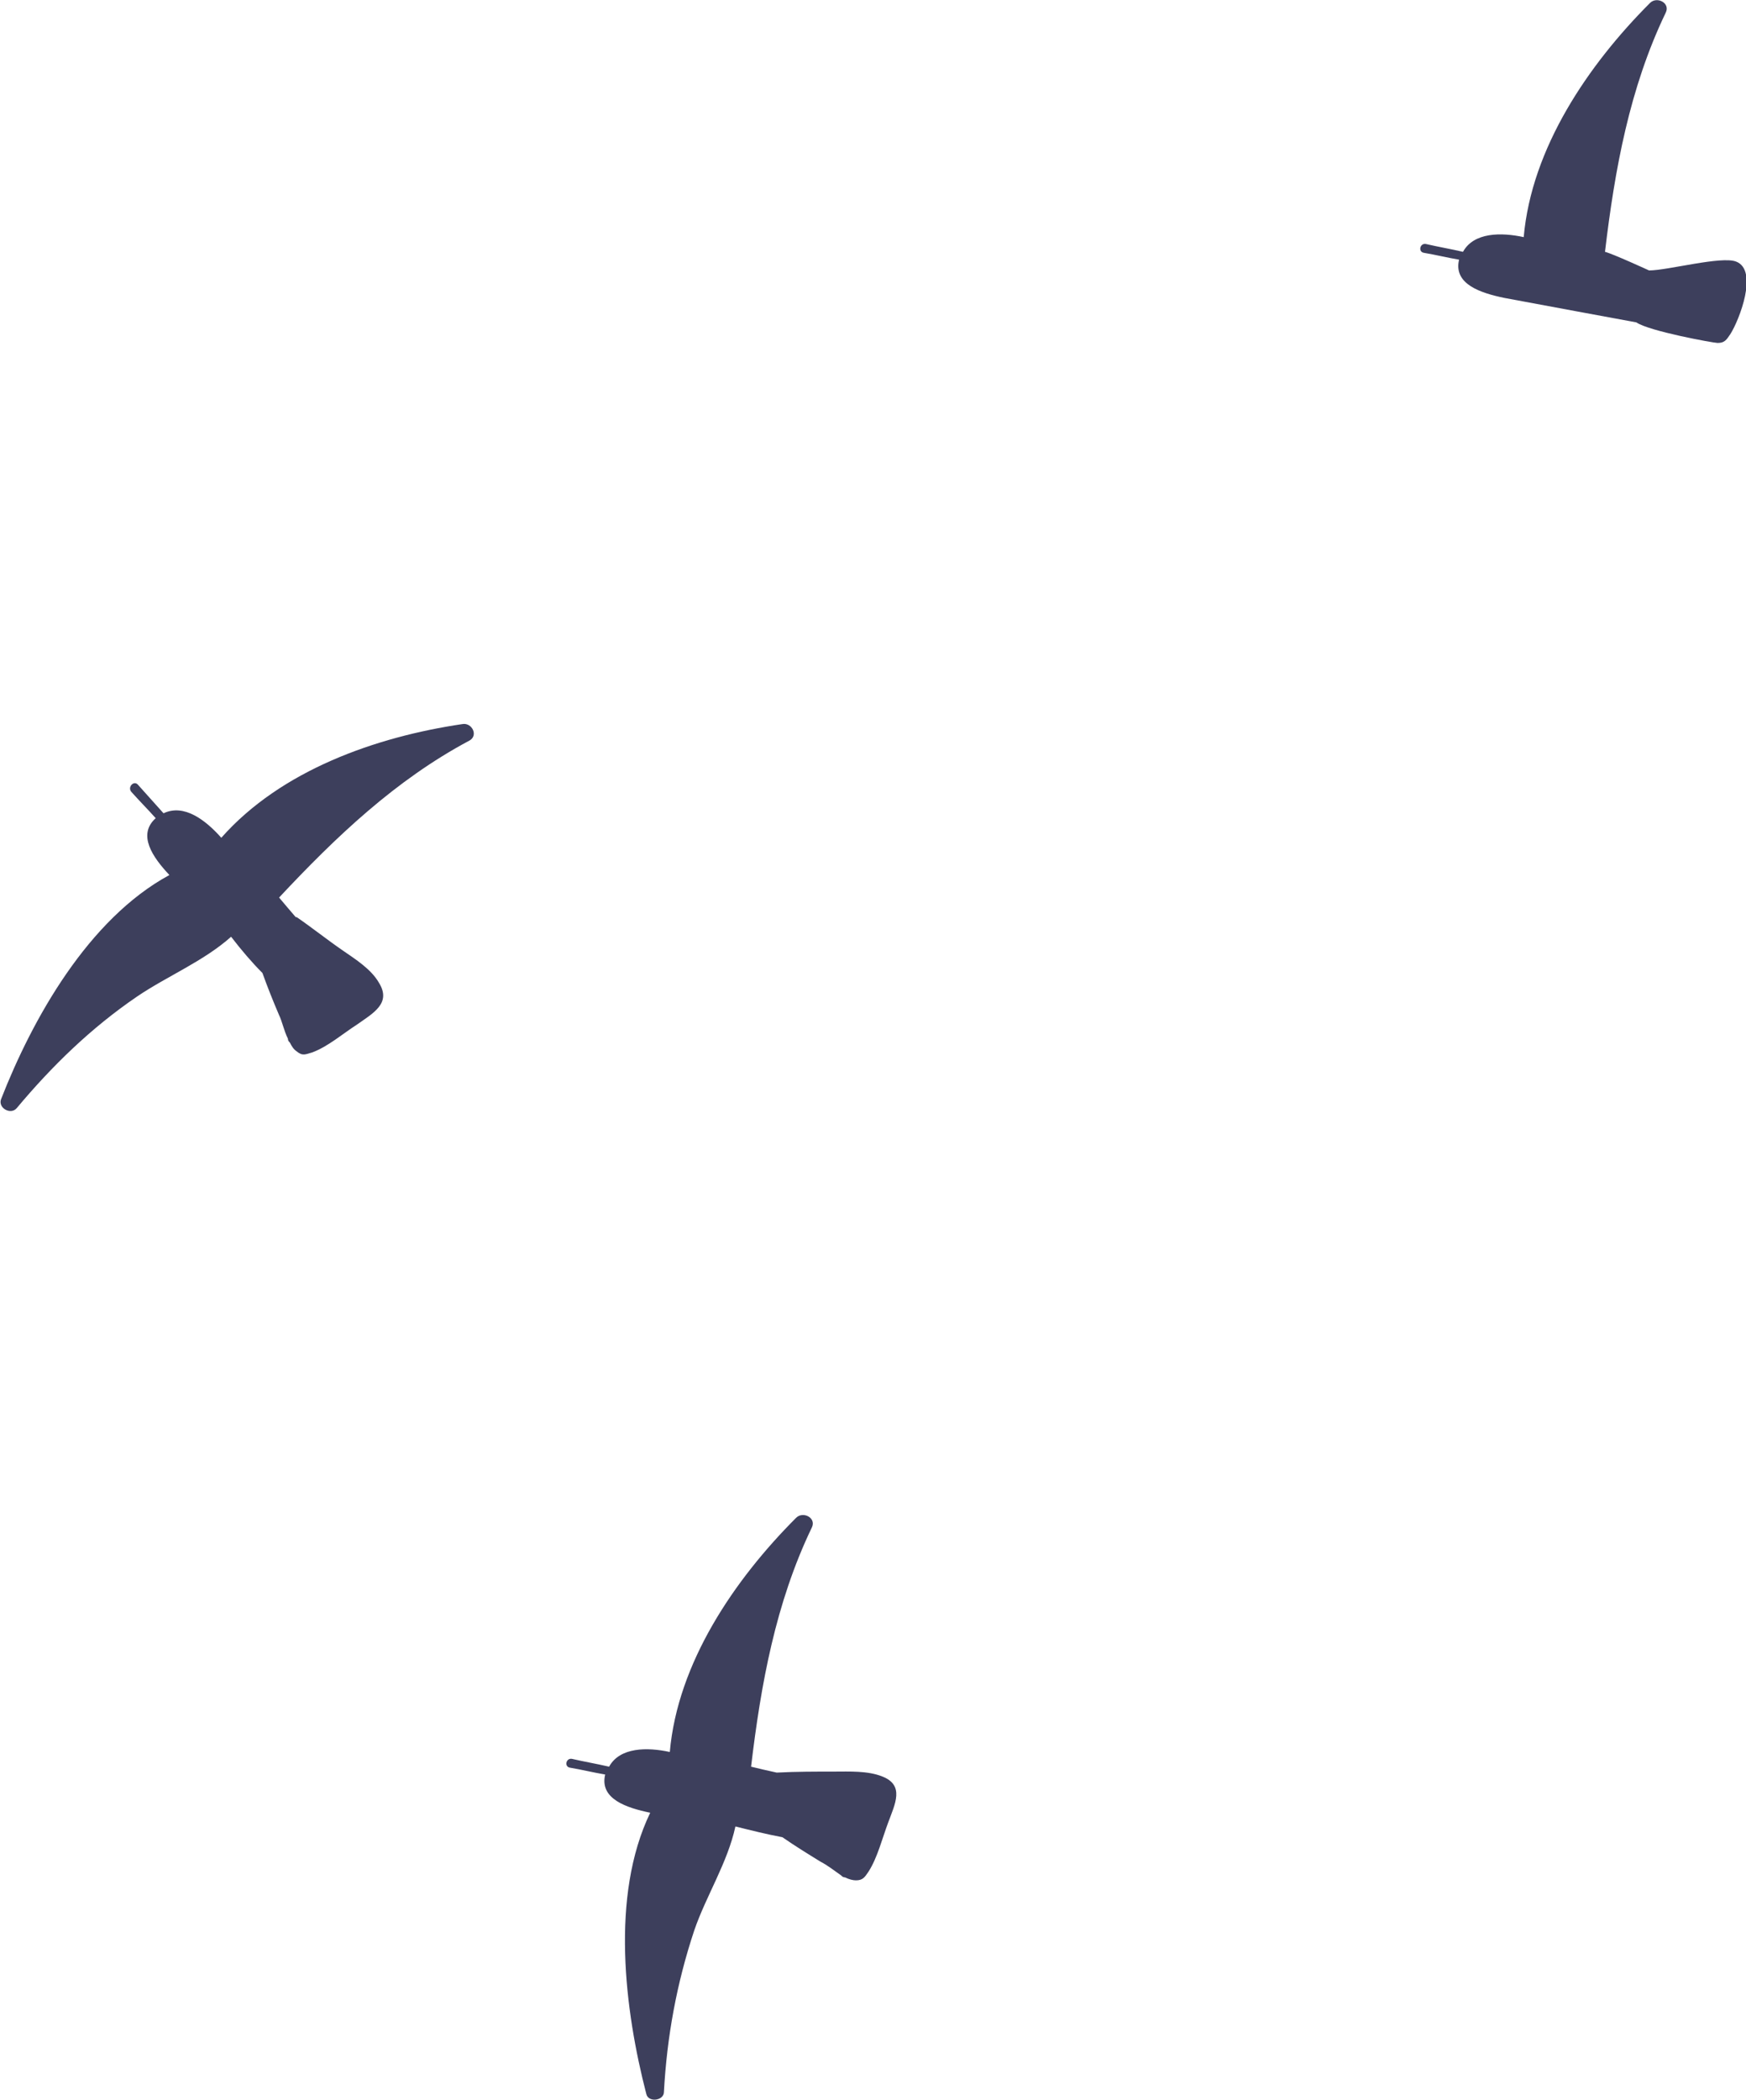 <?xml version="1.0" encoding="utf-8"?>
<!-- Generator: Adobe Illustrator 20.1.0, SVG Export Plug-In . SVG Version: 6.00 Build 0)  -->
<svg version="1.1" id="_1" xmlns="http://www.w3.org/2000/svg" xmlns:xlink="http://www.w3.org/1999/xlink" x="0px" y="0px"
	 viewBox="0 0 178.3 214.3" style="enable-background:new 0 0 178.3 214.3;" xml:space="preserve">
<style type="text/css">
	.st0{fill:#3D3F5C;}
</style>
<path class="st0" d="M38.7,100.3c-0.8-1.4-2.4-2.4-3.7-3.3c-1.6-1.1-3.1-2.3-4.7-3.4c0,0-0.1,0-0.1,0c-0.6-0.7-1.2-1.4-1.7-2
	c5.8-6.2,11.9-12,19.4-16c1-0.5,0.3-1.9-0.7-1.7c-8.8,1.3-18.5,4.7-24.6,11.6c-1.6-1.8-3.8-3.5-5.9-2.5c-0.9-1-1.7-1.9-2.6-2.9
	c-0.4-0.5-1.1,0.2-0.7,0.7c0.8,0.9,1.7,1.8,2.5,2.7c-1.9,1.7-0.3,4,1.4,5.8C9,93.8,3.3,104,0.1,112.2c-0.3,0.9,1,1.6,1.6,0.9
	c3.6-4.3,7.6-8.2,12.3-11.4c3.1-2.1,6.8-3.6,9.6-6.1c1,1.3,2.1,2.6,3.2,3.7c0.5,1.4,1.1,2.9,1.7,4.3c0.3,0.6,0.5,1.6,0.9,2.4
	c0,0.2,0.1,0.3,0.2,0.4c0.2,0.4,0.4,0.7,0.7,0.9c0.6,0.5,0.9,0.3,1.6,0.1c1.6-0.6,3.1-1.9,4.5-2.8C38.1,103.4,40,102.4,38.7,100.3z"
	/>
<path class="st0" d="M90.1,181.3c-1.5-0.6-3.4-0.5-4.9-0.5c-1.9,0-3.9,0-5.8,0.1c0,0-0.1,0-0.1,0c-0.9-0.2-1.8-0.4-2.6-0.6
	c1-8.4,2.5-16.7,6.2-24.4c0.5-1-0.9-1.7-1.6-1c-6.3,6.3-12.1,14.8-12.9,23.9c-2.3-0.5-5.1-0.5-6.2,1.5c-1.3-0.3-2.5-0.5-3.8-0.8
	c-0.6-0.1-0.8,0.8-0.2,0.9c1.2,0.2,2.4,0.5,3.6,0.7c-0.6,2.5,2.2,3.4,4.6,3.9c-4.1,8.5-2.6,20.2-0.4,28.7c0.2,0.9,1.8,0.7,1.8-0.2
	c0.3-5.6,1.3-11.1,3.1-16.5c1.2-3.5,3.4-6.9,4.2-10.6c1.6,0.4,3.2,0.8,4.8,1.1c1.3,0.9,2.6,1.7,3.9,2.5c0.6,0.3,1.4,0.9,2.1,1.4
	c0.1,0.1,0.2,0.2,0.4,0.2c0.4,0.2,0.8,0.3,1.1,0.3c0.7,0,0.9-0.3,1.3-0.9c0.9-1.4,1.4-3.4,2-5C91.4,184.1,92.4,182.2,90.1,181.3z"/>
<path class="st0" d="M177.3,26.7c-1.5-0.6-7,0.9-8.9,0.9c0,0-3.7-1.7-4.5-1.9c1-8.4,2.5-16.7,6.2-24.4c0.5-1-0.9-1.7-1.6-1
	c-6.3,6.3-12.1,14.8-12.9,23.9c-2.3-0.5-5.1-0.5-6.2,1.5c-1.3-0.3-2.5-0.5-3.8-0.8c-0.6-0.1-0.8,0.8-0.2,0.9
	c1.2,0.2,2.4,0.5,3.6,0.7c-0.6,2.5,2.2,3.4,4.6,3.9c3.7,0.7,11.9,2.2,13.5,2.5c1.3,0.9,7.9,2.1,8.3,2.1c0.7,0,0.9-0.3,1.3-0.9
	C177.6,32.7,179.6,27.6,177.3,26.7z"/>
</svg>
